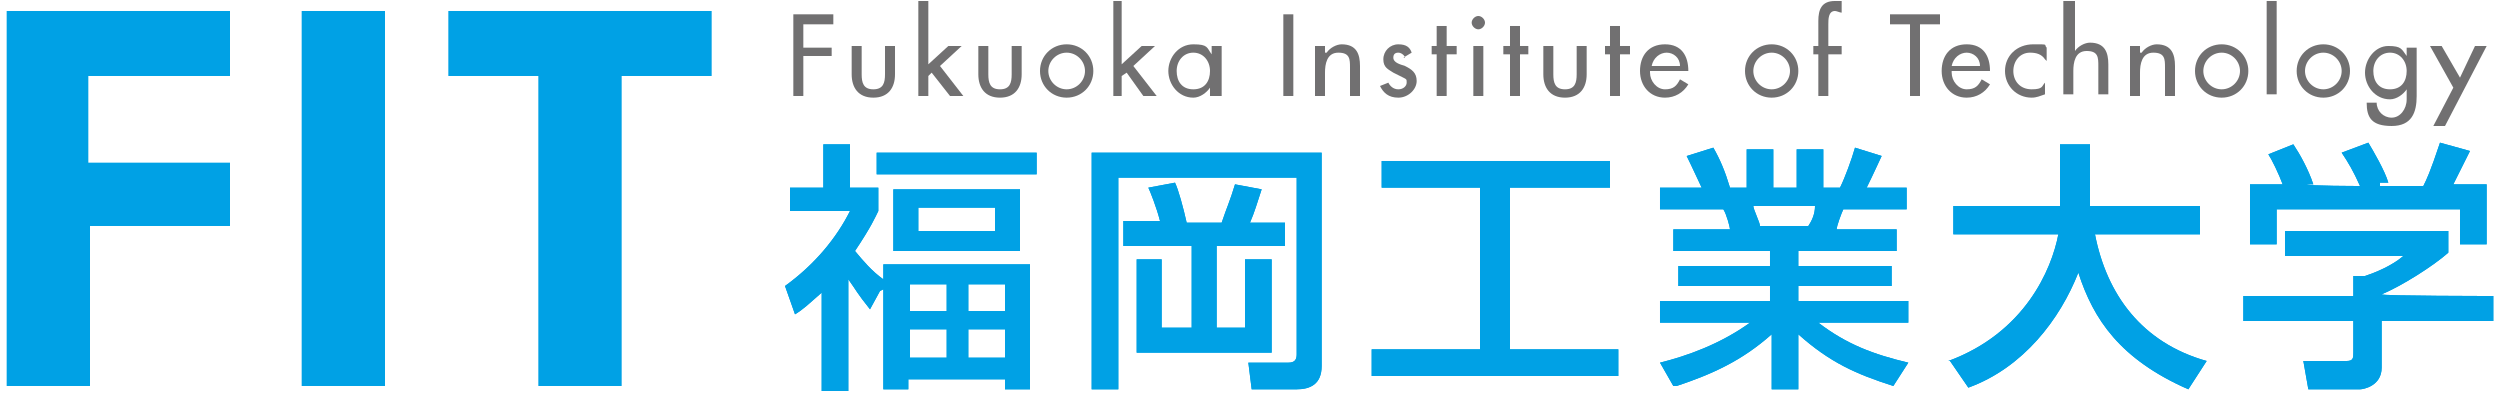 <?xml version="1.0" encoding="UTF-8"?>
<svg id="_ロゴ" data-name="ロゴ" xmlns="http://www.w3.org/2000/svg" width="52.9mm" height="8.4mm" version="1.1" viewBox="0 0 150 23.7">
  <defs>
    <style>
      .cls-1 {
        fill: #717071;
      }

      .cls-1, .cls-2 {
        stroke-width: 0px;
      }

      .cls-2 {
        fill: #00a1e5;
      }
    </style>
  </defs>
  <path class="cls-1" d="M51.7,2.7v1.7c0,.5.1.9.7.9s.7-.4.7-.9v-1.7h.6v1.7c0,.8-.4,1.4-1.3,1.4s-1.3-.6-1.3-1.4v-1.7h.6Z"/>
  <polygon class="cls-1" points="55.7 3.8 56.9 2.7 57.7 2.7 56.4 3.9 57.8 5.7 57 5.7 55.9 4.3 55.7 4.5 55.7 5.7 55.1 5.7 55.1 0 55.7 0 55.7 3.8"/>
  <path class="cls-1" d="M59.3,2.7v1.7c0,.5.1.9.7.9s.7-.4.7-.9v-1.7h.6v1.7c0,.8-.4,1.4-1.3,1.4s-1.3-.6-1.3-1.4v-1.7h.6Z"/>
  <path class="cls-1" d="M65.6,4.2c0,.9-.7,1.6-1.6,1.6s-1.6-.7-1.6-1.6.7-1.6,1.6-1.6,1.6.7,1.6,1.6M62.9,4.2c0,.6.5,1.1,1.1,1.1s1.1-.5,1.1-1.1-.5-1.1-1.1-1.1-1.1.5-1.1,1.1"/>
  <polygon class="cls-1" points="67.3 3.8 68.5 2.7 69.3 2.7 68 3.9 69.4 5.7 68.6 5.7 67.6 4.3 67.3 4.5 67.3 5.7 66.8 5.7 66.8 0 67.3 0 67.3 3.8"/>
  <path class="cls-1" d="M73.2,5.7h-.6v-.5h0c-.2.3-.6.6-1,.6-.9,0-1.5-.8-1.5-1.6s.6-1.6,1.5-1.6.8.2,1.1.6h0v-.5h.6v3ZM72.6,4.2c0-.6-.4-1.1-1-1.1s-1,.5-1,1.1.3,1.1,1,1.1,1-.5,1-1.1"/>
  <rect class="cls-1" x="77" y=".8" width=".6" height="4.9"/>
  <path class="cls-1" d="M79.6,3.1h0c.2-.3.6-.5.9-.5.9,0,1.1.6,1.1,1.3v1.8h-.6v-1.7c0-.5,0-.9-.7-.9s-.8.7-.8,1.2v1.4h-.6v-3h.6v.4Z"/>
  <path class="cls-1" d="M84.3,3.4c0-.1-.2-.3-.4-.3s-.3.1-.3.3c0,.3.4.4.7.5.4.2.7.4.7.9s-.5,1-1.1,1-.9-.3-1.1-.7l.5-.2c.1.2.3.4.6.4s.5-.2.5-.4,0-.2-.2-.3l-.6-.3c-.3-.2-.6-.3-.6-.8s.4-.9.9-.9.7.2.8.5l-.5.3Z"/>
  <polygon class="cls-1" points="86.8 5.7 86.2 5.7 86.2 3.2 85.9 3.2 85.9 2.7 86.2 2.7 86.2 1.5 86.8 1.5 86.8 2.7 87.4 2.7 87.4 3.2 86.8 3.2 86.8 5.7"/>
  <path class="cls-1" d="M89.1,1.3c0,.2-.2.4-.4.4s-.4-.2-.4-.4.2-.4.4-.4.4.2.4.4M89,5.7h-.6v-3h.6v3Z"/>
  <polygon class="cls-1" points="91.2 5.7 90.6 5.7 90.6 3.2 90.2 3.2 90.2 2.7 90.6 2.7 90.6 1.5 91.2 1.5 91.2 2.7 91.7 2.7 91.7 3.2 91.2 3.2 91.2 5.7"/>
  <path class="cls-1" d="M93.2,2.7v1.7c0,.5.1.9.7.9s.7-.4.7-.9v-1.7h.6v1.7c0,.8-.4,1.4-1.3,1.4s-1.3-.6-1.3-1.4v-1.7h.6Z"/>
  <polygon class="cls-1" points="97.2 5.7 96.6 5.7 96.6 3.2 96.3 3.2 96.3 2.7 96.6 2.7 96.6 1.5 97.2 1.5 97.2 2.7 97.8 2.7 97.8 3.2 97.2 3.2 97.2 5.7"/>
  <path class="cls-1" d="M99,4.3c0,.5.4,1,.9,1s.7-.2.9-.6l.5.3c-.3.5-.8.8-1.4.8-.9,0-1.5-.7-1.5-1.6s.5-1.6,1.5-1.6,1.4.7,1.4,1.6h0c0,0-2.3,0-2.3,0ZM100.8,3.9c0-.5-.4-.8-.8-.8s-.8.3-.9.8h1.7Z"/>
  <path class="cls-1" d="M107.9,4.2c0,.9-.7,1.6-1.6,1.6s-1.6-.7-1.6-1.6.7-1.6,1.6-1.6,1.6.7,1.6,1.6M105.2,4.2c0,.6.5,1.1,1.1,1.1s1.1-.5,1.1-1.1-.5-1.1-1.1-1.1-1.1.5-1.1,1.1"/>
  <path class="cls-1" d="M110.5.7c-.1,0-.3-.1-.4-.1-.4,0-.4.5-.4.8v1.3h.8v.5h-.8v2.5h-.6v-2.5h-.3v-.5h.3v-1.5c0-.7.2-1.2,1-1.2s.3,0,.4,0v.6Z"/>
  <polygon class="cls-1" points="115.2 5.7 114.6 5.7 114.6 1.4 113.4 1.4 113.4 .8 116.4 .8 116.4 1.4 115.2 1.4 115.2 5.7"/>
  <path class="cls-1" d="M117.1,4.3c0,.5.4,1,.9,1s.7-.2.9-.6l.5.3c-.3.5-.8.8-1.4.8-.9,0-1.5-.7-1.5-1.6s.5-1.6,1.5-1.6,1.4.7,1.4,1.6h0c0,0-2.3,0-2.3,0ZM118.8,3.9c0-.5-.4-.8-.8-.8s-.8.3-.9.8h1.7Z"/>
  <path class="cls-1" d="M122.7,3.5c-.2-.3-.5-.4-.9-.4-.6,0-1,.5-1,1.1s.4,1.1,1.1,1.1.6-.2.8-.4v.7c-.3.1-.5.2-.8.2-.9,0-1.6-.7-1.6-1.6s.7-1.6,1.7-1.6.6,0,.8.2v.8Z"/>
  <path class="cls-1" d="M124.5,0v3h0c.2-.3.6-.5.9-.5.9,0,1.1.6,1.1,1.3v1.8h-.6v-1.7c0-.5,0-.9-.7-.9s-.8.7-.8,1.2v1.4h-.6V0h.6Z"/>
  <path class="cls-1" d="M128.5,3.1h0c.2-.3.6-.5.9-.5.9,0,1.1.6,1.1,1.3v1.8h-.6v-1.7c0-.5,0-.9-.7-.9s-.8.7-.8,1.2v1.4h-.6v-3h.6v.4Z"/>
  <path class="cls-1" d="M134.9,4.2c0,.9-.7,1.6-1.6,1.6s-1.6-.7-1.6-1.6.7-1.6,1.6-1.6,1.6.7,1.6,1.6M132.2,4.2c0,.6.5,1.1,1.1,1.1s1.1-.5,1.1-1.1-.5-1.1-1.1-1.1-1.1.5-1.1,1.1"/>
  <rect class="cls-1" x="136" y="0" width=".6" height="5.6"/>
  <path class="cls-1" d="M141,4.2c0,.9-.7,1.6-1.6,1.6s-1.6-.7-1.6-1.6.7-1.6,1.6-1.6,1.6.7,1.6,1.6M138.3,4.2c0,.6.5,1.1,1.1,1.1s1.1-.5,1.1-1.1-.5-1.1-1.1-1.1-1.1.5-1.1,1.1"/>
  <path class="cls-1" d="M145,5.7c0,1-.3,1.8-1.5,1.8s-1.5-.5-1.5-1.4h.6c0,.5.4.9.9.9s.9-.5.9-1.1v-.6h0c-.2.3-.6.6-1,.6-.9,0-1.5-.8-1.5-1.6s.6-1.6,1.4-1.6.8.2,1.1.6h0v-.5h.6v3ZM144.4,4.2c0-.6-.4-1.1-1-1.1s-1,.5-1,1.1.3,1.1,1,1.1,1-.5,1-1.1"/>
  <polygon class="cls-1" points="145.8 2.7 146.5 2.7 147.6 4.6 148.5 2.7 149.2 2.7 146.7 7.5 146 7.5 147.2 5.2 145.8 2.7"/>
  <rect class="cls-2" x="18.1" y=".6" width="5" height="22.5"/>
  <polygon class="cls-2" points="42.7 4.5 37.3 4.5 37.3 23.1 32.3 23.1 32.3 4.5 26.9 4.5 26.9 .6 42.7 .6 42.7 4.5"/>
  <polygon class="cls-2" points="13.8 4.5 13.8 .6 .4 .6 .4 23.1 5.4 23.1 5.4 13.5 13.8 13.5 13.8 9.7 5.3 9.7 5.3 4.5 13.8 4.5"/>
  <path class="cls-2" d="M56.8,18.6h-2.2v-1.6h2.2v1.6ZM53,17.3h0v6h1.5v-.6h5.8v.6h1.5v-7.5h-8.8v.9c-.7-.5-1.2-1.1-1.7-1.7,1-1.5,1.2-2,1.4-2.4v-1.4h-1.7v-2.6h-1.6v2.6h-2v1.4h3.6c-.8,1.6-2.1,3.2-3.9,4.5l.6,1.7c.5-.3.8-.6,1.6-1.3v5.9h1.6v-6.7h0c.5.7.5.8,1.3,1.8l.6-1.1ZM56.8,21.4h-2.2v-1.7h2.2v1.7ZM60.3,18.6h-2.2v-1.6h2.2v1.6ZM60.3,21.4h-2.2v-1.7h2.2v1.7ZM52.6,10.4h9.6v-1.3h-9.6v1.3ZM53.6,15h7.6v-3.7h-7.6v3.7ZM59.7,13.8h-4.6v-1.4h4.6v1.4Z"/>
  <path class="cls-2" d="M65.3,9.1h14v12.8c0,1.1-.7,1.4-1.5,1.4h-2.7l-.2-1.6h2.4c.4,0,.5-.2.5-.5v-10.6h-10.7v12.7h-1.6v-14.2ZM67.4,13.2h2.2c-.2-.8-.6-1.8-.7-2l1.6-.3c.2.4.5,1.5.7,2.4h2.1c.3-.9.5-1.3.8-2.3l1.6.3c-.3.9-.4,1.3-.7,2h2.1v1.4h-4.1v4.9h1.7v-4.1h1.6v5.6h-8.1v-5.6h1.5v4.1h1.8v-4.9h-4.1v-1.4Z"/>
  <polygon class="cls-2" points="82.9 9.6 96.6 9.6 96.6 11.2 90.6 11.2 90.6 20.9 97.1 20.9 97.1 22.5 82.3 22.5 82.3 20.9 88.8 20.9 88.8 11.2 82.9 11.2 82.9 9.6"/>
  <path class="cls-2" d="M108.9,12.3c0,.5-.2.9-.4,1.2h-2.9c0-.2-.4-1-.4-1.2h3.7ZM100.6,23.1c2.1-.7,3.9-1.5,5.7-3.1v3.3h1.6v-3.3c1.9,1.7,3.5,2.4,5.7,3.1l.9-1.4c-2.1-.5-3.7-1.1-5.4-2.4h0s5.4,0,5.4,0v-1.3h-6.6v-.9h5.6v-1.2h-5.6v-.9h5.9v-1.3h-3.6c0-.2.3-1,.4-1.2h3.8v-1.3h-2.4c.4-.8.8-1.7.9-1.9l-1.6-.5c-.2.7-.6,1.8-.9,2.4h-1v-2.3h-1.6v2.3h-1.4v-2.3h-1.6v2.3h-1c-.3-1-.6-1.7-1-2.4l-1.6.5c.3.6.8,1.7.9,1.9h-2.5v1.3h3.8c.2.3.4,1.1.4,1.2h-3.4v1.3h5.8v.9h-5.5v1.2h5.5v.9h-6.6v1.3h5.4c-1.8,1.3-3.8,2-5.4,2.4l.8,1.4Z"/>
  <path class="cls-2" d="M116.9,21.6c4.6-1.7,6.2-5.5,6.6-7.6h-6.3v-1.7h6.4v-3.7h1.8v3.7h6.6v1.7h-6.3c.7,3.6,2.8,6.5,6.7,7.6l-1.1,1.7c-4.1-1.8-5.7-4.2-6.6-7h0c-1.1,2.8-3.3,5.7-6.6,6.9l-1.1-1.6Z"/>
  <path class="cls-2" d="M137,11.1c-.3-.8-.7-1.6-.9-1.9l1.5-.6c.4.6.9,1.5,1.2,2.4h-.4c0,.1,3.2.1,3.2.1-.4-.9-.7-1.4-1.1-2l1.6-.6c.3.5,1,1.7,1.2,2.4h-.5v.2h2.6c.2-.4.4-.8,1-2.6l1.8.5c-.4.8-.6,1.2-1,2h2v3.6h-1.6v-2.1h-11v2.1h-1.6v-3.6h2.1ZM146.9,13.8v1.3c-.9.8-2.8,2-4,2.5h0c0,.1,6.7.1,6.7.1v1.5h-6.7v2.8c0,1.1-1.1,1.3-1.3,1.3h-3.1l-.3-1.7h2.6c.4,0,.4-.2.4-.5v-1.9h-6.6v-1.5h6.6v-1.2h.7c.6-.2,1.6-.6,2.3-1.2h-7.1v-1.5h9.8Z"/>
  <path class="cls-2" d="M56.8,18.6h-2.2v-1.6h2.2v1.6ZM53,17.3h0v6h1.5v-.6h5.8v.6h1.5v-7.5h-8.8v.9c-.7-.5-1.2-1.1-1.7-1.7,1-1.5,1.2-2,1.4-2.4v-1.4h-1.7v-2.6h-1.6v2.6h-2v1.4h3.6c-.8,1.6-2.1,3.2-3.9,4.5l.6,1.7c.5-.3.8-.6,1.6-1.3v5.9h1.6v-6.7h0c.5.7.5.8,1.3,1.8l.6-1.1ZM56.8,21.4h-2.2v-1.7h2.2v1.7ZM60.3,18.6h-2.2v-1.6h2.2v1.6ZM60.3,21.4h-2.2v-1.7h2.2v1.7ZM52.6,10.4h9.6v-1.3h-9.6v1.3ZM53.6,15h7.6v-3.7h-7.6v3.7ZM59.7,13.8h-4.6v-1.4h4.6v1.4Z"/>
  <path class="cls-2" d="M65.3,9.1h14v12.8c0,1.1-.7,1.4-1.5,1.4h-2.7l-.2-1.6h2.4c.4,0,.5-.2.5-.5v-10.6h-10.7v12.7h-1.6v-14.2ZM67.4,13.2h2.2c-.2-.8-.6-1.8-.7-2l1.6-.3c.2.4.5,1.5.7,2.4h2.1c.3-.9.5-1.3.8-2.3l1.6.3c-.3.9-.4,1.3-.7,2h2.1v1.4h-4.1v4.9h1.7v-4.1h1.6v5.6h-8.1v-5.6h1.5v4.1h1.8v-4.9h-4.1v-1.4Z"/>
  <polygon class="cls-2" points="82.9 9.6 96.6 9.6 96.6 11.2 90.6 11.2 90.6 20.9 97.1 20.9 97.1 22.5 82.3 22.5 82.3 20.9 88.8 20.9 88.8 11.2 82.9 11.2 82.9 9.6"/>
  <path class="cls-2" d="M108.9,12.3c0,.5-.2.9-.4,1.2h-2.9c0-.2-.4-1-.4-1.2h3.7ZM100.6,23.1c2.1-.7,3.9-1.5,5.7-3.1v3.3h1.6v-3.3c1.9,1.7,3.5,2.4,5.7,3.1l.9-1.4c-2.1-.5-3.7-1.1-5.4-2.4h0s5.4,0,5.4,0v-1.3h-6.6v-.9h5.6v-1.2h-5.6v-.9h5.9v-1.3h-3.6c0-.2.3-1,.4-1.2h3.8v-1.3h-2.4c.4-.8.8-1.7.9-1.9l-1.6-.5c-.2.7-.6,1.8-.9,2.4h-1v-2.3h-1.6v2.3h-1.4v-2.3h-1.6v2.3h-1c-.3-1-.6-1.7-1-2.4l-1.6.5c.3.6.8,1.7.9,1.9h-2.5v1.3h3.8c.2.3.4,1.1.4,1.2h-3.4v1.3h5.8v.9h-5.5v1.2h5.5v.9h-6.6v1.3h5.4c-1.8,1.3-3.8,2-5.4,2.4l.8,1.4Z"/>
  <path class="cls-2" d="M116.9,21.6c4.6-1.7,6.2-5.5,6.6-7.6h-6.3v-1.7h6.4v-3.7h1.8v3.7h6.6v1.7h-6.3c.7,3.6,2.8,6.5,6.7,7.6l-1.1,1.7c-4.1-1.8-5.7-4.2-6.6-7h0c-1.1,2.8-3.3,5.7-6.6,6.9l-1.1-1.6Z"/>
  <path class="cls-2" d="M137,11.1c-.3-.8-.7-1.6-.9-1.9l1.5-.6c.4.6.9,1.5,1.2,2.4h-.4c0,.1,3.2.1,3.2.1-.4-.9-.7-1.4-1.1-2l1.6-.6c.3.5,1,1.7,1.2,2.4h-.5v.2h2.6c.2-.4.4-.8,1-2.6l1.8.5c-.4.8-.6,1.2-1,2h2v3.6h-1.6v-2.1h-11v2.1h-1.6v-3.6h2.1ZM146.9,13.8v1.3c-.9.8-2.8,2-4,2.5h0c0,.1,6.7.1,6.7.1v1.5h-6.7v2.8c0,1.1-1.1,1.3-1.3,1.3h-3.1l-.3-1.7h2.6c.4,0,.4-.2.4-.5v-1.9h-6.6v-1.5h6.6v-1.2h.7c.6-.2,1.6-.6,2.3-1.2h-7.1v-1.5h9.8Z"/>
  <polygon class="cls-1" points="48.2 1.4 48.2 2.8 49.9 2.8 49.9 3.3 48.2 3.3 48.2 5.7 47.6 5.7 47.6 .8 50 .8 50 1.4 48.2 1.4"/>
</svg>